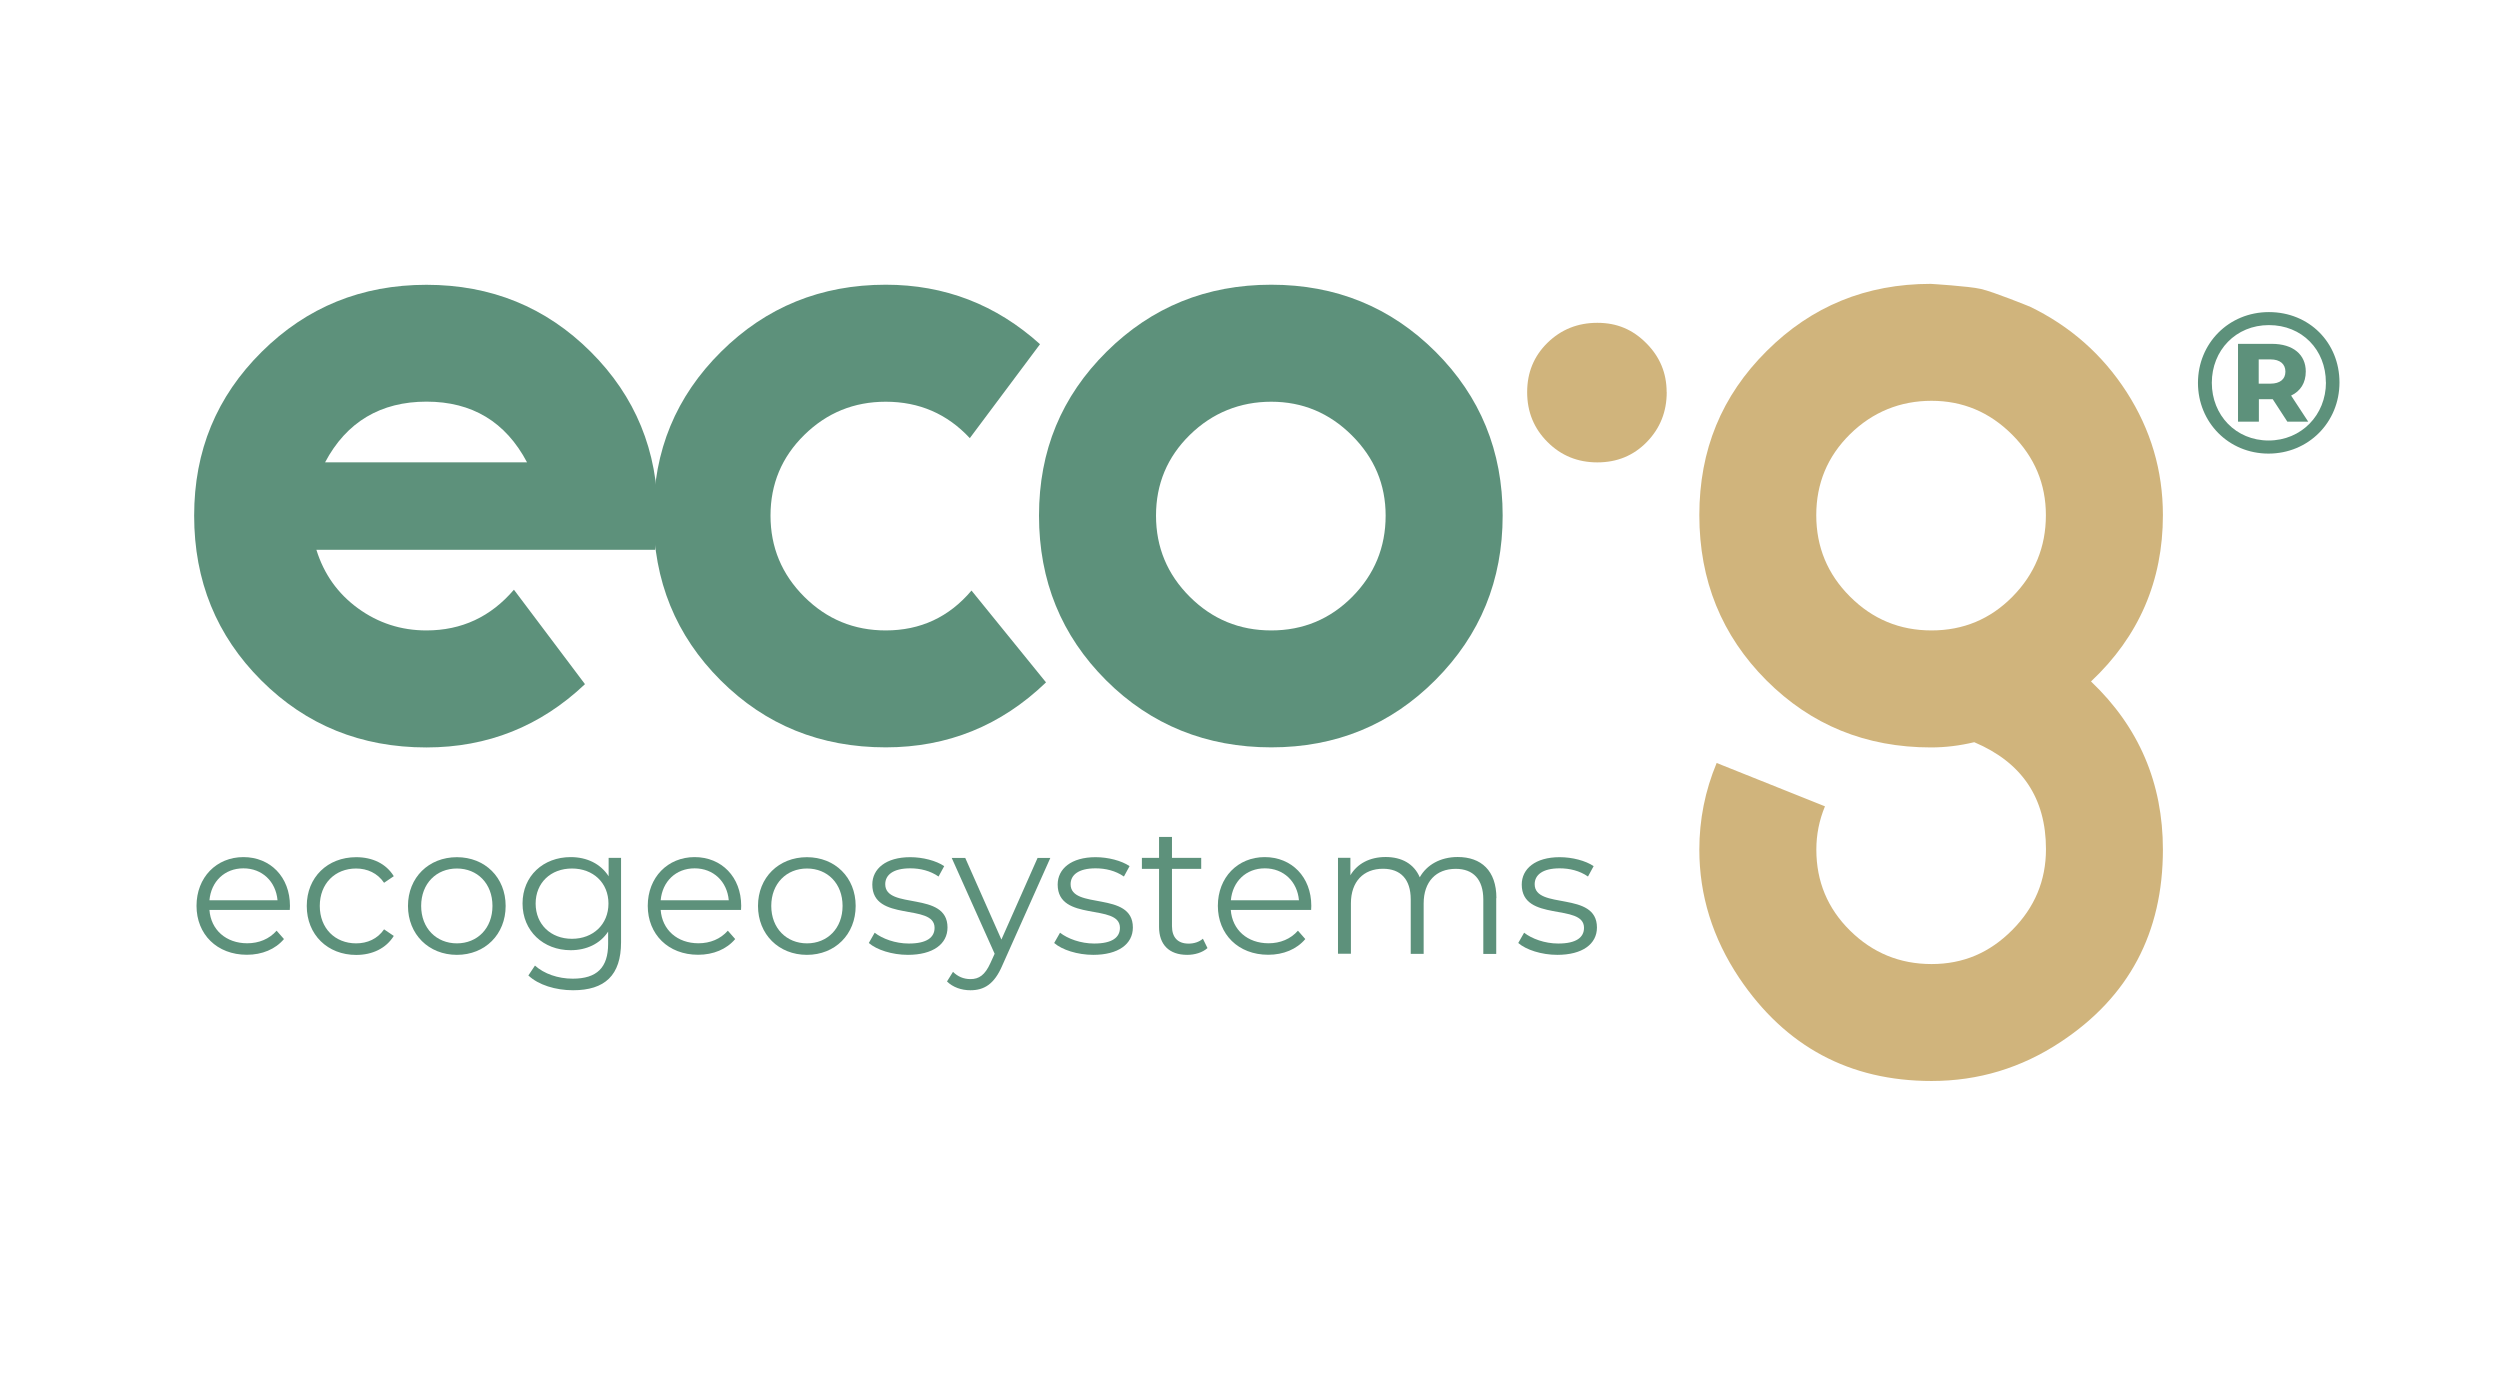 <?xml version="1.0" encoding="UTF-8"?>
<svg id="Capa_1" data-name="Capa 1" xmlns="http://www.w3.org/2000/svg" viewBox="0 0 295.91 162.63">
  <defs>
    <style>
      .cls-1 {
        fill: #d0b47c;
      }

      .cls-2 {
        fill: #5d917b;
      }
    </style>
  </defs>
  <path class="cls-2" d="M77.86,60.99c0,1.36-.1,2.73-.31,4.09h-40.1c.89,2.87,2.53,5.18,4.92,6.92,2.39,1.74,5.09,2.62,8.1,2.62,4.17,0,7.62-1.61,10.36-4.82l8.41,11.18c-5.27,4.99-11.52,7.49-18.77,7.49-7.73,0-14.24-2.64-19.54-7.93-5.3-5.29-7.95-11.79-7.95-19.5s2.67-14.11,8-19.4c5.33-5.29,11.83-7.93,19.49-7.93s14.14,2.64,19.44,7.92c5.3,5.28,7.95,11.74,7.95,19.37ZM62.38,54.72c-2.53-4.79-6.5-7.18-11.9-7.18s-9.47,2.39-12,7.18h23.9Z"/>
  <path class="cls-2" d="M123.81,80.77c-5.33,5.13-11.66,7.69-18.97,7.69-7.73,0-14.24-2.64-19.54-7.93-5.3-5.29-7.95-11.79-7.95-19.5s2.67-14.11,8-19.4c5.33-5.29,11.83-7.93,19.49-7.93,6.97,0,13.06,2.35,18.26,7.04l-8.31,11.12c-2.67-2.87-5.98-4.31-9.95-4.31-3.76,0-6.97,1.31-9.64,3.93-2.67,2.62-4,5.81-4,9.55s1.33,6.95,4,9.61c2.67,2.66,5.88,3.98,9.64,3.98,4.1,0,7.49-1.57,10.15-4.72l8.82,10.87Z"/>
  <path class="cls-2" d="M177.86,61.03c0,7.65-2.65,14.13-7.95,19.45-5.3,5.32-11.78,7.98-19.44,7.98s-14.24-2.64-19.54-7.93c-5.3-5.29-7.95-11.79-7.95-19.5s2.67-14.11,8-19.4c5.33-5.29,11.83-7.93,19.49-7.93s14.14,2.65,19.44,7.93c5.3,5.29,7.95,11.76,7.95,19.4ZM164.01,61.03c0-3.68-1.33-6.84-4-9.5-2.67-2.66-5.85-3.98-9.54-3.98s-6.97,1.31-9.64,3.93c-2.67,2.62-4,5.81-4,9.55s1.33,6.95,4,9.61c2.67,2.66,5.88,3.98,9.64,3.98s6.96-1.33,9.59-3.98c2.63-2.66,3.95-5.86,3.95-9.61Z"/>
  <path class="cls-1" d="M197.28,46.42c0,2.33-.79,4.29-2.36,5.9-1.57,1.61-3.52,2.41-5.85,2.41s-4.29-.8-5.9-2.41c-1.61-1.61-2.41-3.57-2.41-5.9s.8-4.27,2.41-5.85c1.61-1.57,3.57-2.36,5.9-2.36s4.19.8,5.79,2.41c1.61,1.61,2.41,3.54,2.41,5.79Z"/>
  <path class="cls-1" d="M240.2,36.26c4.82,2.32,8.66,5.71,11.52,10.15,2.86,4.45,4.29,9.3,4.29,14.56,0,7.79-2.84,14.36-8.51,19.69,5.68,5.4,8.51,12.04,8.51,19.9,0,9.85-4.03,17.44-12.1,22.77-4.65,3.08-9.74,4.62-15.28,4.62-9.71,0-17.3-4.07-22.77-12.2-3.15-4.72-4.72-9.78-4.72-15.18,0-3.56.68-6.97,2.05-10.26l12.82,5.13c-.68,1.64-1.02,3.35-1.02,5.13,0,3.76,1.33,6.96,4,9.59,2.67,2.63,5.88,3.95,9.64,3.95s6.87-1.34,9.54-4.02c2.67-2.68,4-5.87,4-9.58,0-6.04-2.83-10.26-8.49-12.66-1.71.41-3.41.62-5.12.62-7.71,0-14.2-2.65-19.49-7.95-5.28-5.3-7.93-11.81-7.93-19.54s2.65-14.14,7.97-19.43c5.31-5.3,11.78-7.95,19.41-7.95,0,0,4.52.27,5.94.6,1.5.34,5.74,2.07,5.74,2.07ZM242.16,60.98c0-3.69-1.33-6.87-4-9.54-2.67-2.67-5.85-4-9.54-4s-6.97,1.32-9.64,3.95c-2.67,2.63-4,5.83-4,9.59s1.33,6.98,4,9.64c2.67,2.67,5.88,4,9.64,4s6.96-1.33,9.59-4c2.63-2.67,3.95-5.88,3.95-9.64Z"/>
  <path class="cls-2" d="M34.3,107.7h-9.51c.17,2.38,1.99,3.95,4.47,3.95,1.38,0,2.61-.5,3.48-1.49l.87.99c-1.02,1.21-2.59,1.86-4.39,1.86-3.54,0-5.96-2.42-5.96-5.79s2.36-5.77,5.55-5.77,5.51,2.36,5.51,5.77c0,.13-.02.3-.02.47ZM24.79,106.56h8.06c-.2-2.23-1.82-3.78-4.04-3.78s-3.82,1.55-4.02,3.78Z"/>
  <path class="cls-2" d="M36.31,107.23c0-3.39,2.46-5.77,5.85-5.77,1.92,0,3.54.76,4.45,2.25l-1.15.78c-.78-1.15-1.99-1.69-3.31-1.69-2.48,0-4.3,1.77-4.3,4.43s1.82,4.43,4.3,4.43c1.32,0,2.53-.52,3.31-1.66l1.15.78c-.91,1.47-2.53,2.25-4.45,2.25-3.39,0-5.85-2.4-5.85-5.79Z"/>
  <path class="cls-2" d="M48.29,107.23c0-3.37,2.46-5.77,5.79-5.77s5.77,2.4,5.77,5.77-2.44,5.79-5.77,5.79-5.79-2.42-5.79-5.79ZM58.29,107.23c0-2.66-1.79-4.43-4.21-4.43s-4.23,1.77-4.23,4.43,1.82,4.43,4.23,4.43,4.21-1.77,4.21-4.43Z"/>
  <path class="cls-2" d="M73.51,101.55v9.98c0,3.91-1.92,5.68-5.68,5.68-2.07,0-4.11-.63-5.29-1.75l.78-1.17c1.08.97,2.72,1.55,4.47,1.55,2.87,0,4.19-1.32,4.19-4.12v-1.45c-.95,1.45-2.57,2.2-4.43,2.2-3.24,0-5.7-2.27-5.7-5.53s2.46-5.49,5.7-5.49c1.9,0,3.54.78,4.49,2.27v-2.18h1.47ZM72.02,106.95c0-2.46-1.81-4.15-4.32-4.15s-4.3,1.69-4.3,4.15,1.79,4.17,4.3,4.17,4.32-1.71,4.32-4.17Z"/>
  <path class="cls-2" d="M87.71,107.7h-9.51c.17,2.38,1.99,3.95,4.47,3.95,1.38,0,2.61-.5,3.48-1.49l.87.99c-1.02,1.21-2.59,1.86-4.39,1.86-3.54,0-5.96-2.42-5.96-5.79s2.36-5.77,5.55-5.77,5.51,2.36,5.51,5.77c0,.13-.02.3-.02.47ZM78.2,106.56h8.06c-.2-2.23-1.82-3.78-4.04-3.78s-3.82,1.55-4.02,3.78Z"/>
  <path class="cls-2" d="M89.72,107.23c0-3.37,2.46-5.77,5.79-5.77s5.77,2.4,5.77,5.77-2.44,5.79-5.77,5.79-5.79-2.42-5.79-5.79ZM99.73,107.23c0-2.66-1.79-4.43-4.21-4.43s-4.23,1.77-4.23,4.43,1.82,4.43,4.23,4.43,4.21-1.77,4.21-4.43Z"/>
  <path class="cls-2" d="M102.84,111.61l.69-1.21c.91.71,2.44,1.28,4.04,1.28,2.16,0,3.05-.74,3.05-1.86,0-2.96-7.37-.63-7.37-5.12,0-1.86,1.6-3.24,4.49-3.24,1.47,0,3.07.41,4.02,1.06l-.67,1.23c-.99-.69-2.18-.97-3.35-.97-2.05,0-2.96.8-2.96,1.88,0,3.07,7.37.75,7.37,5.12,0,1.97-1.73,3.24-4.69,3.24-1.88,0-3.7-.6-4.62-1.4Z"/>
  <path class="cls-2" d="M124.32,101.55l-5.68,12.72c-.95,2.23-2.16,2.94-3.78,2.94-1.06,0-2.07-.35-2.77-1.04l.71-1.14c.56.56,1.25.86,2.07.86,1.01,0,1.71-.47,2.36-1.9l.5-1.1-5.08-11.34h1.6l4.28,9.66,4.28-9.66h1.51Z"/>
  <path class="cls-2" d="M124.78,111.61l.69-1.21c.91.71,2.44,1.28,4.04,1.28,2.16,0,3.05-.74,3.05-1.86,0-2.96-7.37-.63-7.37-5.12,0-1.86,1.6-3.24,4.49-3.24,1.47,0,3.07.41,4.02,1.06l-.67,1.23c-.99-.69-2.18-.97-3.35-.97-2.05,0-2.96.8-2.96,1.88,0,3.07,7.37.75,7.37,5.12,0,1.97-1.73,3.24-4.69,3.24-1.88,0-3.7-.6-4.62-1.4Z"/>
  <path class="cls-2" d="M142.92,112.22c-.61.54-1.51.8-2.4.8-2.14,0-3.33-1.21-3.33-3.31v-6.87h-2.03v-1.3h2.03v-2.48h1.53v2.48h3.46v1.3h-3.46v6.78c0,1.34.69,2.07,1.97,2.07.63,0,1.25-.19,1.69-.58l.54,1.1Z"/>
  <path class="cls-2" d="M155.19,107.7h-9.51c.17,2.38,1.99,3.95,4.47,3.95,1.38,0,2.61-.5,3.48-1.49l.87.99c-1.02,1.21-2.59,1.86-4.39,1.86-3.54,0-5.96-2.42-5.96-5.79s2.36-5.77,5.55-5.77,5.51,2.36,5.51,5.77c0,.13-.02.3-.02.47ZM145.69,106.56h8.06c-.2-2.23-1.82-3.78-4.04-3.78s-3.82,1.55-4.02,3.78Z"/>
  <path class="cls-2" d="M177.1,106.32v6.59h-1.53v-6.44c0-2.4-1.21-3.63-3.26-3.63-2.33,0-3.8,1.51-3.8,4.1v5.96h-1.53v-6.44c0-2.4-1.21-3.63-3.28-3.63-2.31,0-3.8,1.51-3.8,4.1v5.96h-1.53v-11.36h1.47v2.07c.8-1.36,2.27-2.16,4.17-2.16s3.35.8,4.04,2.4c.82-1.47,2.44-2.4,4.49-2.4,2.77,0,4.58,1.6,4.58,4.86Z"/>
  <path class="cls-2" d="M179.71,111.61l.69-1.21c.91.71,2.44,1.28,4.04,1.28,2.16,0,3.05-.74,3.05-1.86,0-2.96-7.37-.63-7.37-5.12,0-1.86,1.6-3.24,4.49-3.24,1.47,0,3.07.41,4.02,1.06l-.67,1.23c-.99-.69-2.18-.97-3.35-.97-2.05,0-2.96.8-2.96,1.88,0,3.07,7.37.75,7.37,5.12,0,1.97-1.73,3.24-4.69,3.24-1.88,0-3.7-.6-4.62-1.4Z"/>
  <path class="cls-2" d="M276.91,45.27c0,4.72-3.68,8.42-8.4,8.42s-8.35-3.7-8.35-8.37,3.63-8.38,8.4-8.38,8.35,3.61,8.35,8.33ZM275.3,45.27c0-3.87-2.82-6.79-6.74-6.79s-6.76,2.99-6.76,6.83,2.85,6.83,6.72,6.83,6.79-3.01,6.79-6.88ZM271.19,46.83l2.02,3.08h-2.47l-1.73-2.66h-1.64v2.66h-2.47v-9.21h4.01c2.52,0,4.01,1.28,4.01,3.27,0,1.35-.62,2.32-1.73,2.85ZM268.75,45.41c1.11,0,1.76-.52,1.76-1.42s-.64-1.45-1.76-1.45h-1.4v2.87h1.4Z"/>
</svg>